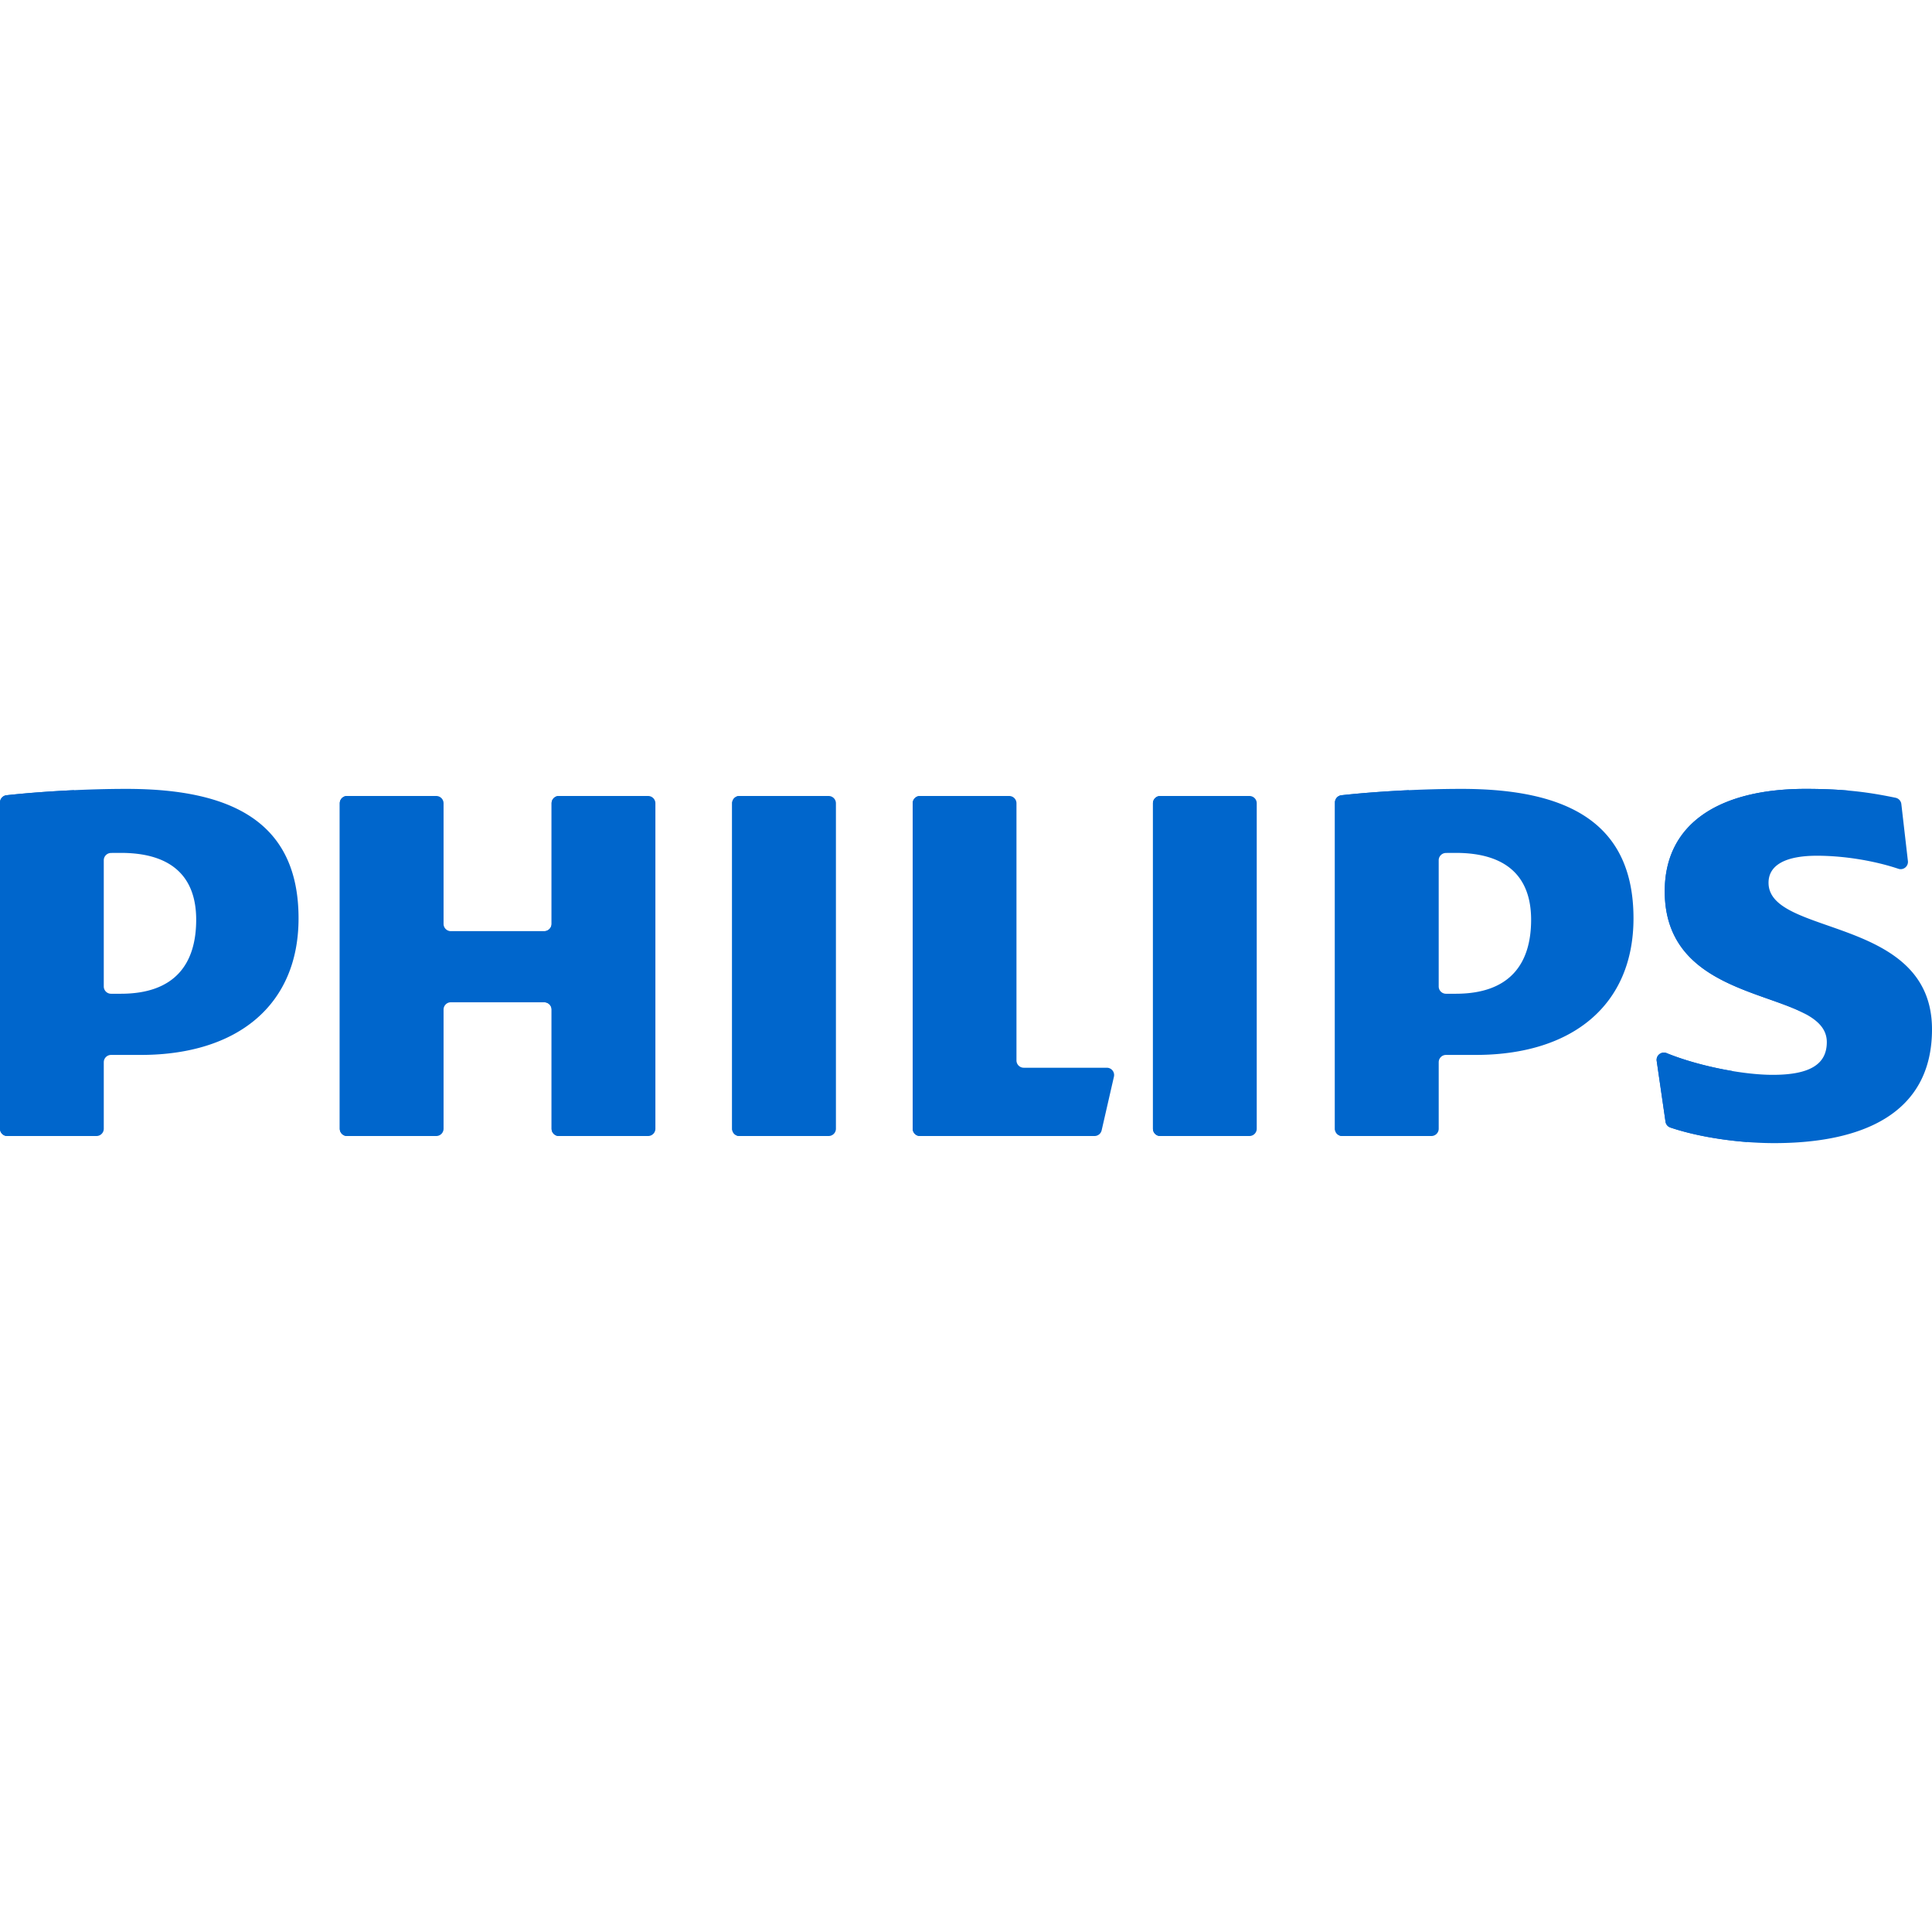 <svg xmlns="http://www.w3.org/2000/svg" version="1.1" xmlns:xlink="http://www.w3.org/1999/xlink" width="150" height="150" x="0" y="0" viewBox="0 0 511.998 511.998" style="enable-background:new 0 0 512 512" xml:space="preserve" class=""><g><path d="M144.243 246.762h-24.76a1.935 1.935 0 0 1-1.935-1.935V212.88a1.935 1.935 0 0 0-1.935-1.935H91.978a1.935 1.935 0 0 0-1.935 1.935v86.24c0 1.068.866 1.935 1.935 1.935h23.635a1.935 1.935 0 0 0 1.935-1.935v-31.571c0-1.068.866-1.935 1.935-1.935h24.76c1.068 0 1.935.866 1.935 1.935v31.571c0 1.068.866 1.935 1.935 1.935h23.638a1.935 1.935 0 0 0 1.935-1.935v-86.24a1.935 1.935 0 0 0-1.935-1.935h-23.638a1.935 1.935 0 0 0-1.935 1.935v31.948a1.936 1.936 0 0 1-1.935 1.934zM195.961 301.055h23.632a1.935 1.935 0 0 0 1.935-1.935v-86.24a1.935 1.935 0 0 0-1.935-1.935h-23.632a1.935 1.935 0 0 0-1.935 1.935v86.24c0 1.068.866 1.935 1.935 1.935zM33.531 209.061c-10.275 0-22.544.665-31.804 1.686A1.935 1.935 0 0 0 0 212.671v86.449c0 1.068.866 1.935 1.935 1.935h23.632a1.935 1.935 0 0 0 1.935-1.935V281.5c0-1.068.866-1.935 1.935-1.935H37.3c25.616 0 41.819-13.198 41.819-36.196 0-25.261-17.332-34.308-45.588-34.308zm-1.505 54.292h-2.59a1.935 1.935 0 0 1-1.935-1.935v-33.437a1.94 1.94 0 0 1 1.892-1.937c.911-.02 1.788-.02 2.633-.02 13.562 0 19.966 6.409 19.966 17.72-.001 11.692-5.655 19.609-19.966 19.609zM387.3 209.061c-10.272 0-22.545.665-31.8 1.686a1.935 1.935 0 0 0-1.727 1.924v86.45c0 1.068.866 1.935 1.935 1.935h23.628a1.935 1.935 0 0 0 1.935-1.935V281.5c0-1.068.866-1.935 1.935-1.935h7.862c25.616 0 41.822-13.198 41.822-36.196-.002-25.261-17.337-34.308-45.59-34.308zm-1.509 54.292h-2.587a1.935 1.935 0 0 1-1.935-1.935v-33.437a1.94 1.94 0 0 1 1.892-1.937c.91-.02 1.787-.02 2.63-.02 13.562 0 19.969 6.409 19.969 17.72 0 11.692-5.654 19.609-19.969 19.609zM267.441 210.945h-23.635a1.935 1.935 0 0 0-1.935 1.935v86.24c0 1.068.866 1.935 1.935 1.935h46.254c.902 0 1.684-.624 1.886-1.503l3.257-14.227a1.935 1.935 0 0 0-1.886-2.366H271.31a1.935 1.935 0 0 1-1.935-1.935V212.88a1.934 1.934 0 0 0-1.934-1.935zM468.679 233.943c0-4.901 4.895-7.165 12.806-7.165 7.443 0 15.44 1.393 21.608 3.459 1.338.448 2.68-.656 2.519-2.058l-1.738-15.093a1.933 1.933 0 0 0-1.529-1.673c-6.633-1.363-12.945-2.352-23.874-2.352-22.23 0-37.3 8.764-37.3 27.143 0 31.671 42.95 25.262 42.95 39.965 0 5.66-4.142 8.673-14.318 8.673-7.971 0-19.752-2.343-28.109-5.743-1.392-.566-2.871.576-2.655 2.063l2.335 16.085a1.925 1.925 0 0 0 1.277 1.555c8.173 2.758 18.887 4.137 27.528 4.137 22.982 0 41.819-7.538 41.819-30.163.002-30.162-43.319-24.506-43.319-38.833zM307.478 301.055h23.635a1.935 1.935 0 0 0 1.935-1.935v-86.24a1.935 1.935 0 0 0-1.935-1.935h-23.635a1.935 1.935 0 0 0-1.935 1.935v86.24a1.937 1.937 0 0 0 1.935 1.935z" style="" fill="#0066CC" data-original="#0066CC"></path><path d="M109.619 299.12v-86.24c0-1.068.866-1.934 1.935-1.934H91.978a1.934 1.934 0 0 0-1.934 1.934v86.24c0 1.068.866 1.935 1.934 1.935h19.575a1.935 1.935 0 0 1-1.934-1.935zM165.752 244.828V212.88c0-1.068.866-1.934 1.935-1.934h-19.575a1.934 1.934 0 0 0-1.934 1.934v31.948a1.934 1.934 0 0 1-1.934 1.934h19.575a1.934 1.934 0 0 0 1.933-1.934zM165.752 299.12v-31.571a1.934 1.934 0 0 0-1.934-1.934h-19.575c1.068 0 1.934.866 1.934 1.934v31.571c0 1.068.866 1.935 1.934 1.935h19.575a1.935 1.935 0 0 1-1.934-1.935zM213.601 299.12v-86.24c0-1.068.866-1.934 1.935-1.934h-19.575a1.934 1.934 0 0 0-1.934 1.934v86.24c0 1.068.866 1.935 1.934 1.935h19.575a1.935 1.935 0 0 1-1.935-1.935zM19.575 299.055v-89.334c0-.108.013-.213.03-.317-6.319.293-12.589.76-17.877 1.342A1.937 1.937 0 0 0 0 212.671v86.449c0 1.068.866 1.935 1.934 1.935h19.639a1.999 1.999 0 0 1-1.998-2zM373.347 299.055v-89.372c0-.095.013-.186.026-.278-6.319.293-12.588.76-17.873 1.342a1.935 1.935 0 0 0-1.727 1.924v86.449c0 1.068.866 1.935 1.934 1.935h19.64a2 2 0 0 1-2-2zM261.447 299.12v-86.24c0-1.068.866-1.934 1.935-1.934h-19.575a1.934 1.934 0 0 0-1.934 1.934v86.24c0 1.068.866 1.935 1.934 1.935h19.575a1.935 1.935 0 0 1-1.935-1.935zM325.118 299.12v-86.24c0-1.068.866-1.934 1.935-1.934h-19.575a1.934 1.934 0 0 0-1.934 1.934v86.24c0 1.068.866 1.935 1.934 1.935h19.575a1.936 1.936 0 0 1-1.935-1.935zM463.837 223.502c4.522-8.013 13.747-12.617 25.949-13.995-3.236-.283-6.893-.447-11.313-.447-22.23 0-37.3 8.764-37.3 27.143 0 24.876 26.494 26.26 37.864 32.834-31.304-18.862-15.2-45.535-15.2-45.535zM459.001 283.817c-5.955-.999-12.254-2.663-17.305-4.718-1.392-.566-2.871.576-2.655 2.063l2.335 16.085a1.925 1.925 0 0 0 1.277 1.555c6.041 2.039 13.469 3.321 20.423 3.853-5.106-8.443-4.075-18.838-4.075-18.838z" style="" fill="#0066CC" data-original="#0066CC" class=""></path></g></svg>